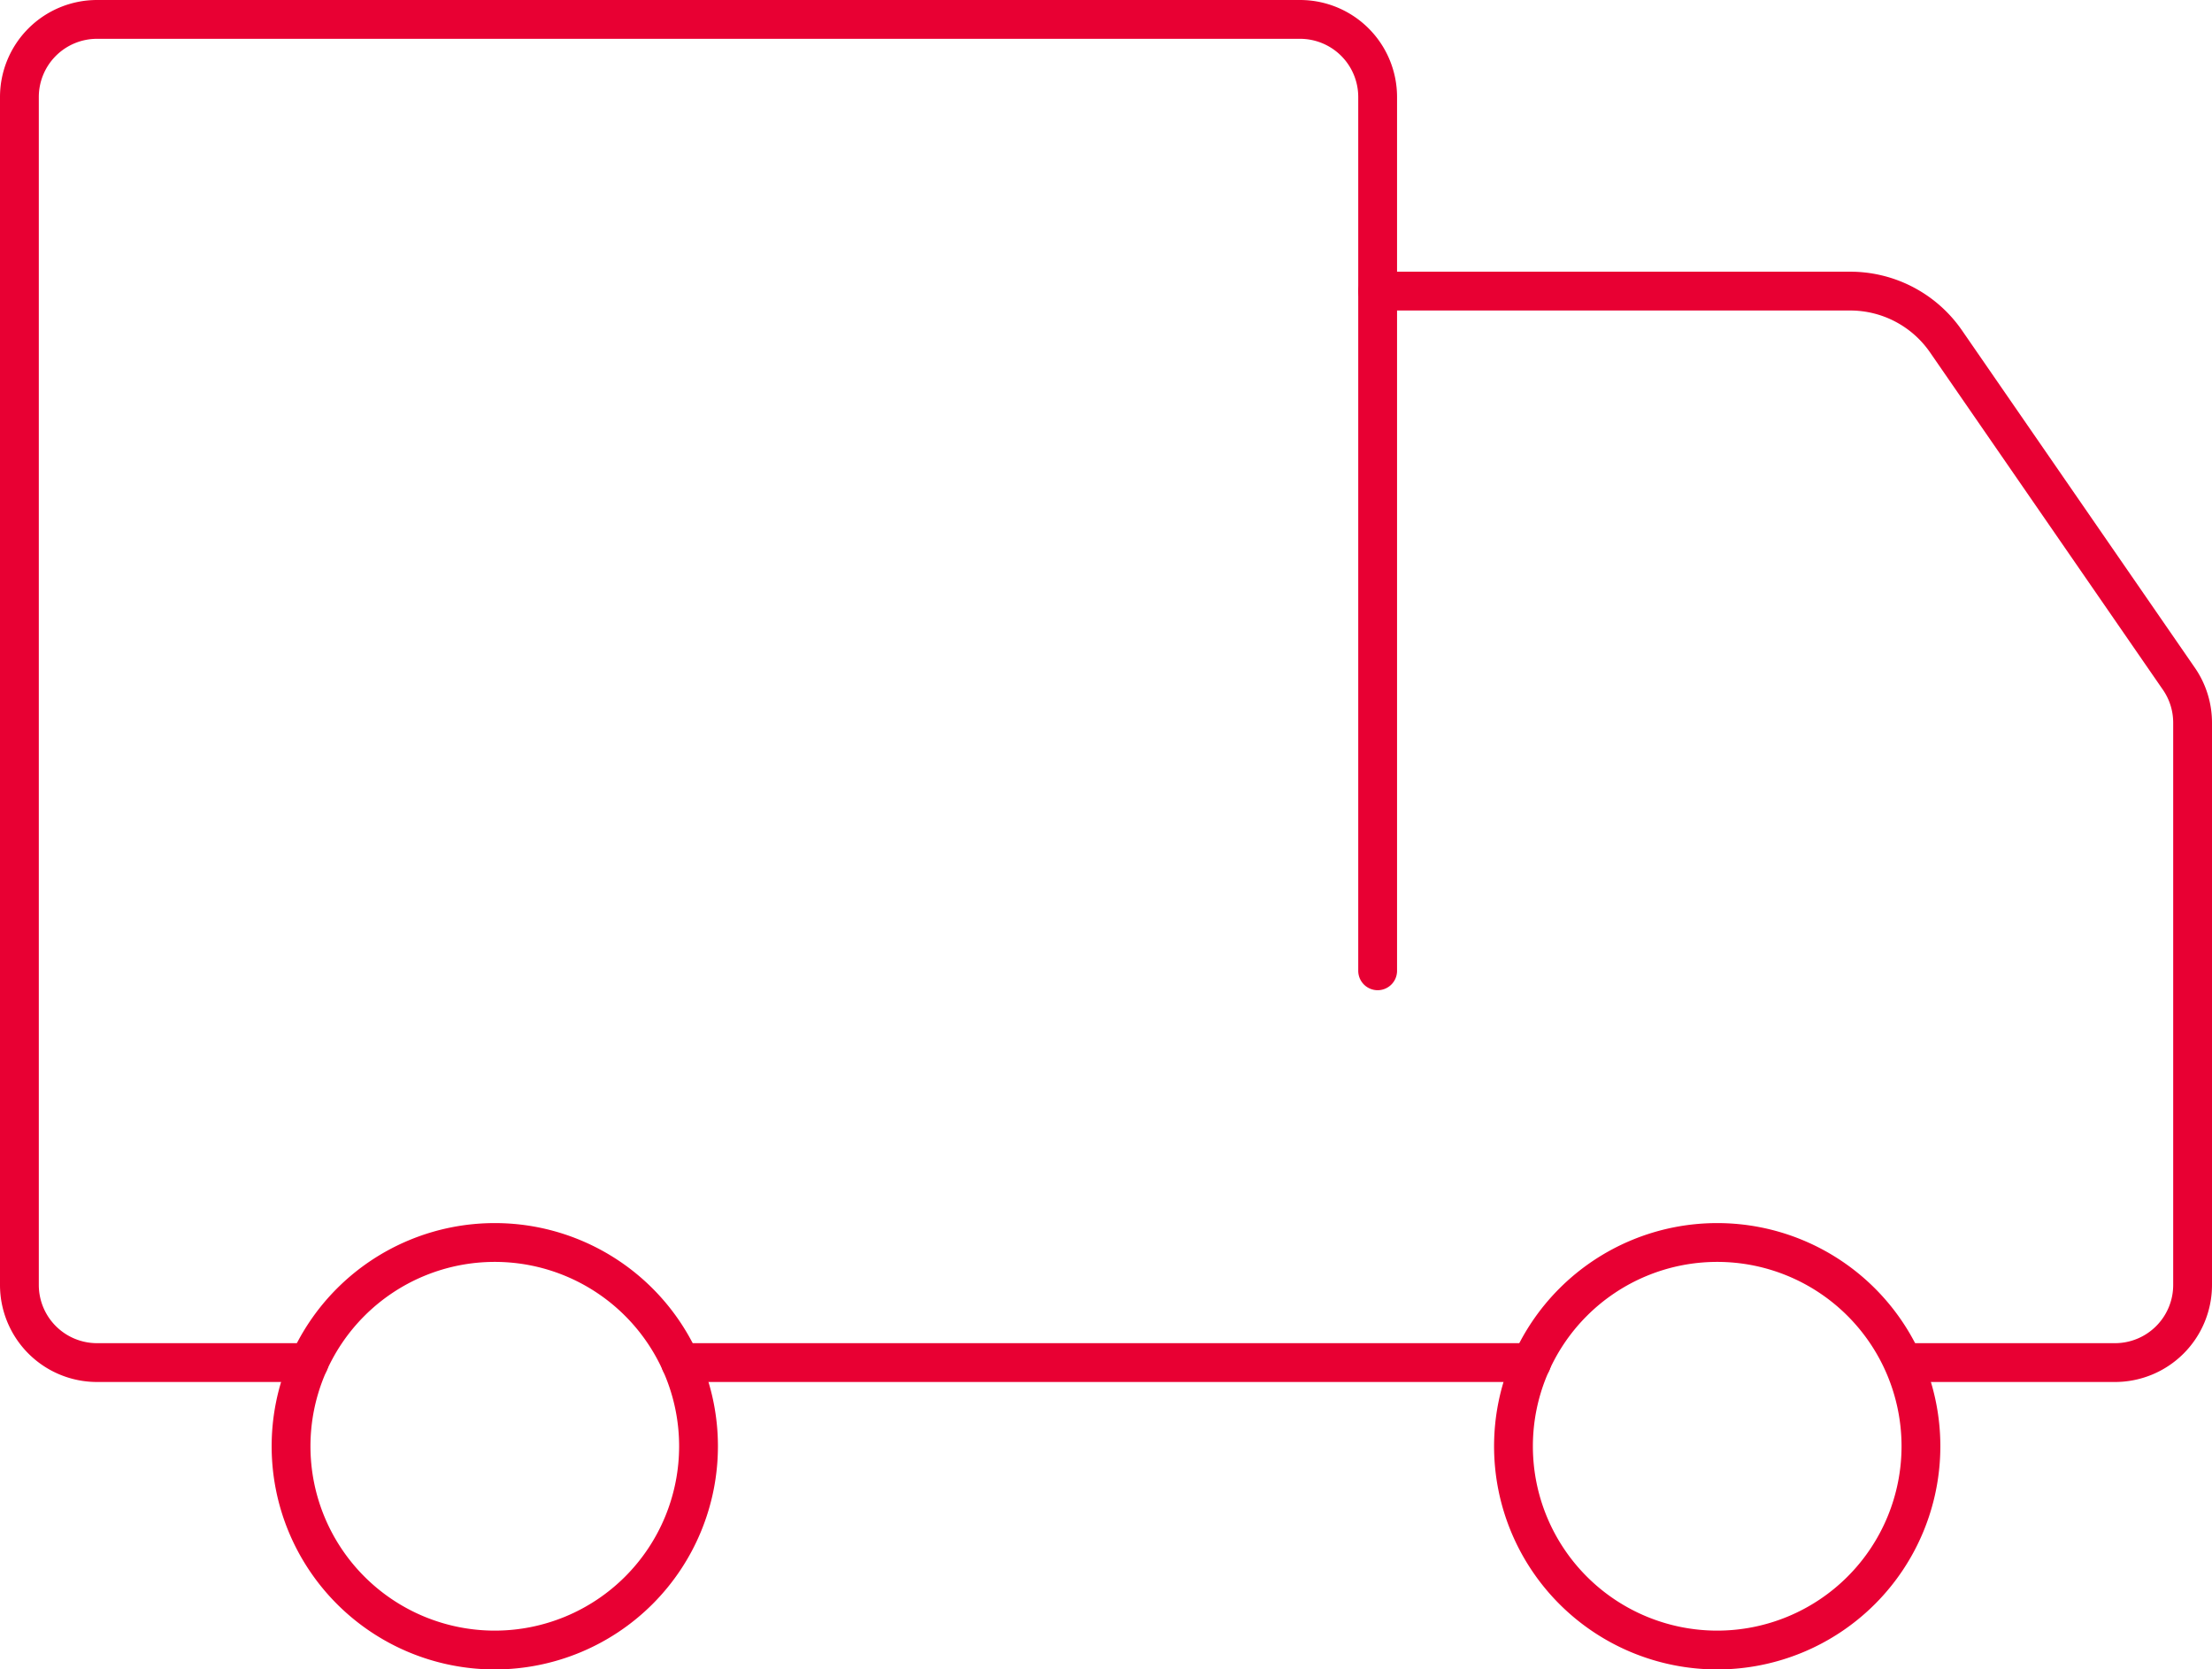 <svg xmlns="http://www.w3.org/2000/svg" width="57" height="43.012" viewBox="0 0 57 43.012">
  <g id="Group_25594" data-name="Group 25594" transform="translate(-914.404 -582.516)">
    <g id="Group_9904" data-name="Group 9904">
      <path id="Stroke_4809" data-name="Stroke 4809" d="M7.465,34.606H2a2,2,0,0,1-2-2V2A2,2,0,0,1,2,0H33a2,2,0,0,1,2,2V24.512" transform="translate(914.904 583.016)" fill="none" stroke="#e80033" stroke-linecap="round" stroke-linejoin="round" stroke-miterlimit="10" stroke-width="1"/>
      <path id="Stroke_4811" data-name="Stroke 4811" d="M21.933.5H0" transform="translate(931.939 617.122)" fill="none" stroke="#e80033" stroke-linecap="round" stroke-linejoin="round" stroke-miterlimit="10" stroke-width="1"/>
      <path id="Stroke_4813" data-name="Stroke 4813" d="M0,0H12.181a3,3,0,0,1,2.468,1.3l6,8.691A1.993,1.993,0,0,1,21,11.123V25.606a2,2,0,0,1-2,2H13.7" transform="translate(949.904 590.016)" fill="none" stroke="#e80033" stroke-linecap="round" stroke-linejoin="round" stroke-miterlimit="10" stroke-width="1"/>
      <path id="Stroke_4815" data-name="Stroke 4815" d="M10.5,5.25A5.25,5.25,0,1,0,5.25,10.5,5.251,5.251,0,0,0,10.5,5.25Z" transform="translate(953.404 614.528)" fill="none" stroke="#e80033" stroke-linecap="round" stroke-linejoin="round" stroke-miterlimit="10" stroke-width="1"/>
      <path id="Stroke_4817" data-name="Stroke 4817" d="M10.5,5.25A5.25,5.25,0,1,0,5.25,10.5,5.251,5.251,0,0,0,10.5,5.25Z" transform="translate(921.904 614.528)" fill="none" stroke="#e80033" stroke-linecap="round" stroke-linejoin="round" stroke-miterlimit="10" stroke-width="1"/>
    </g>
  </g>
</svg>
